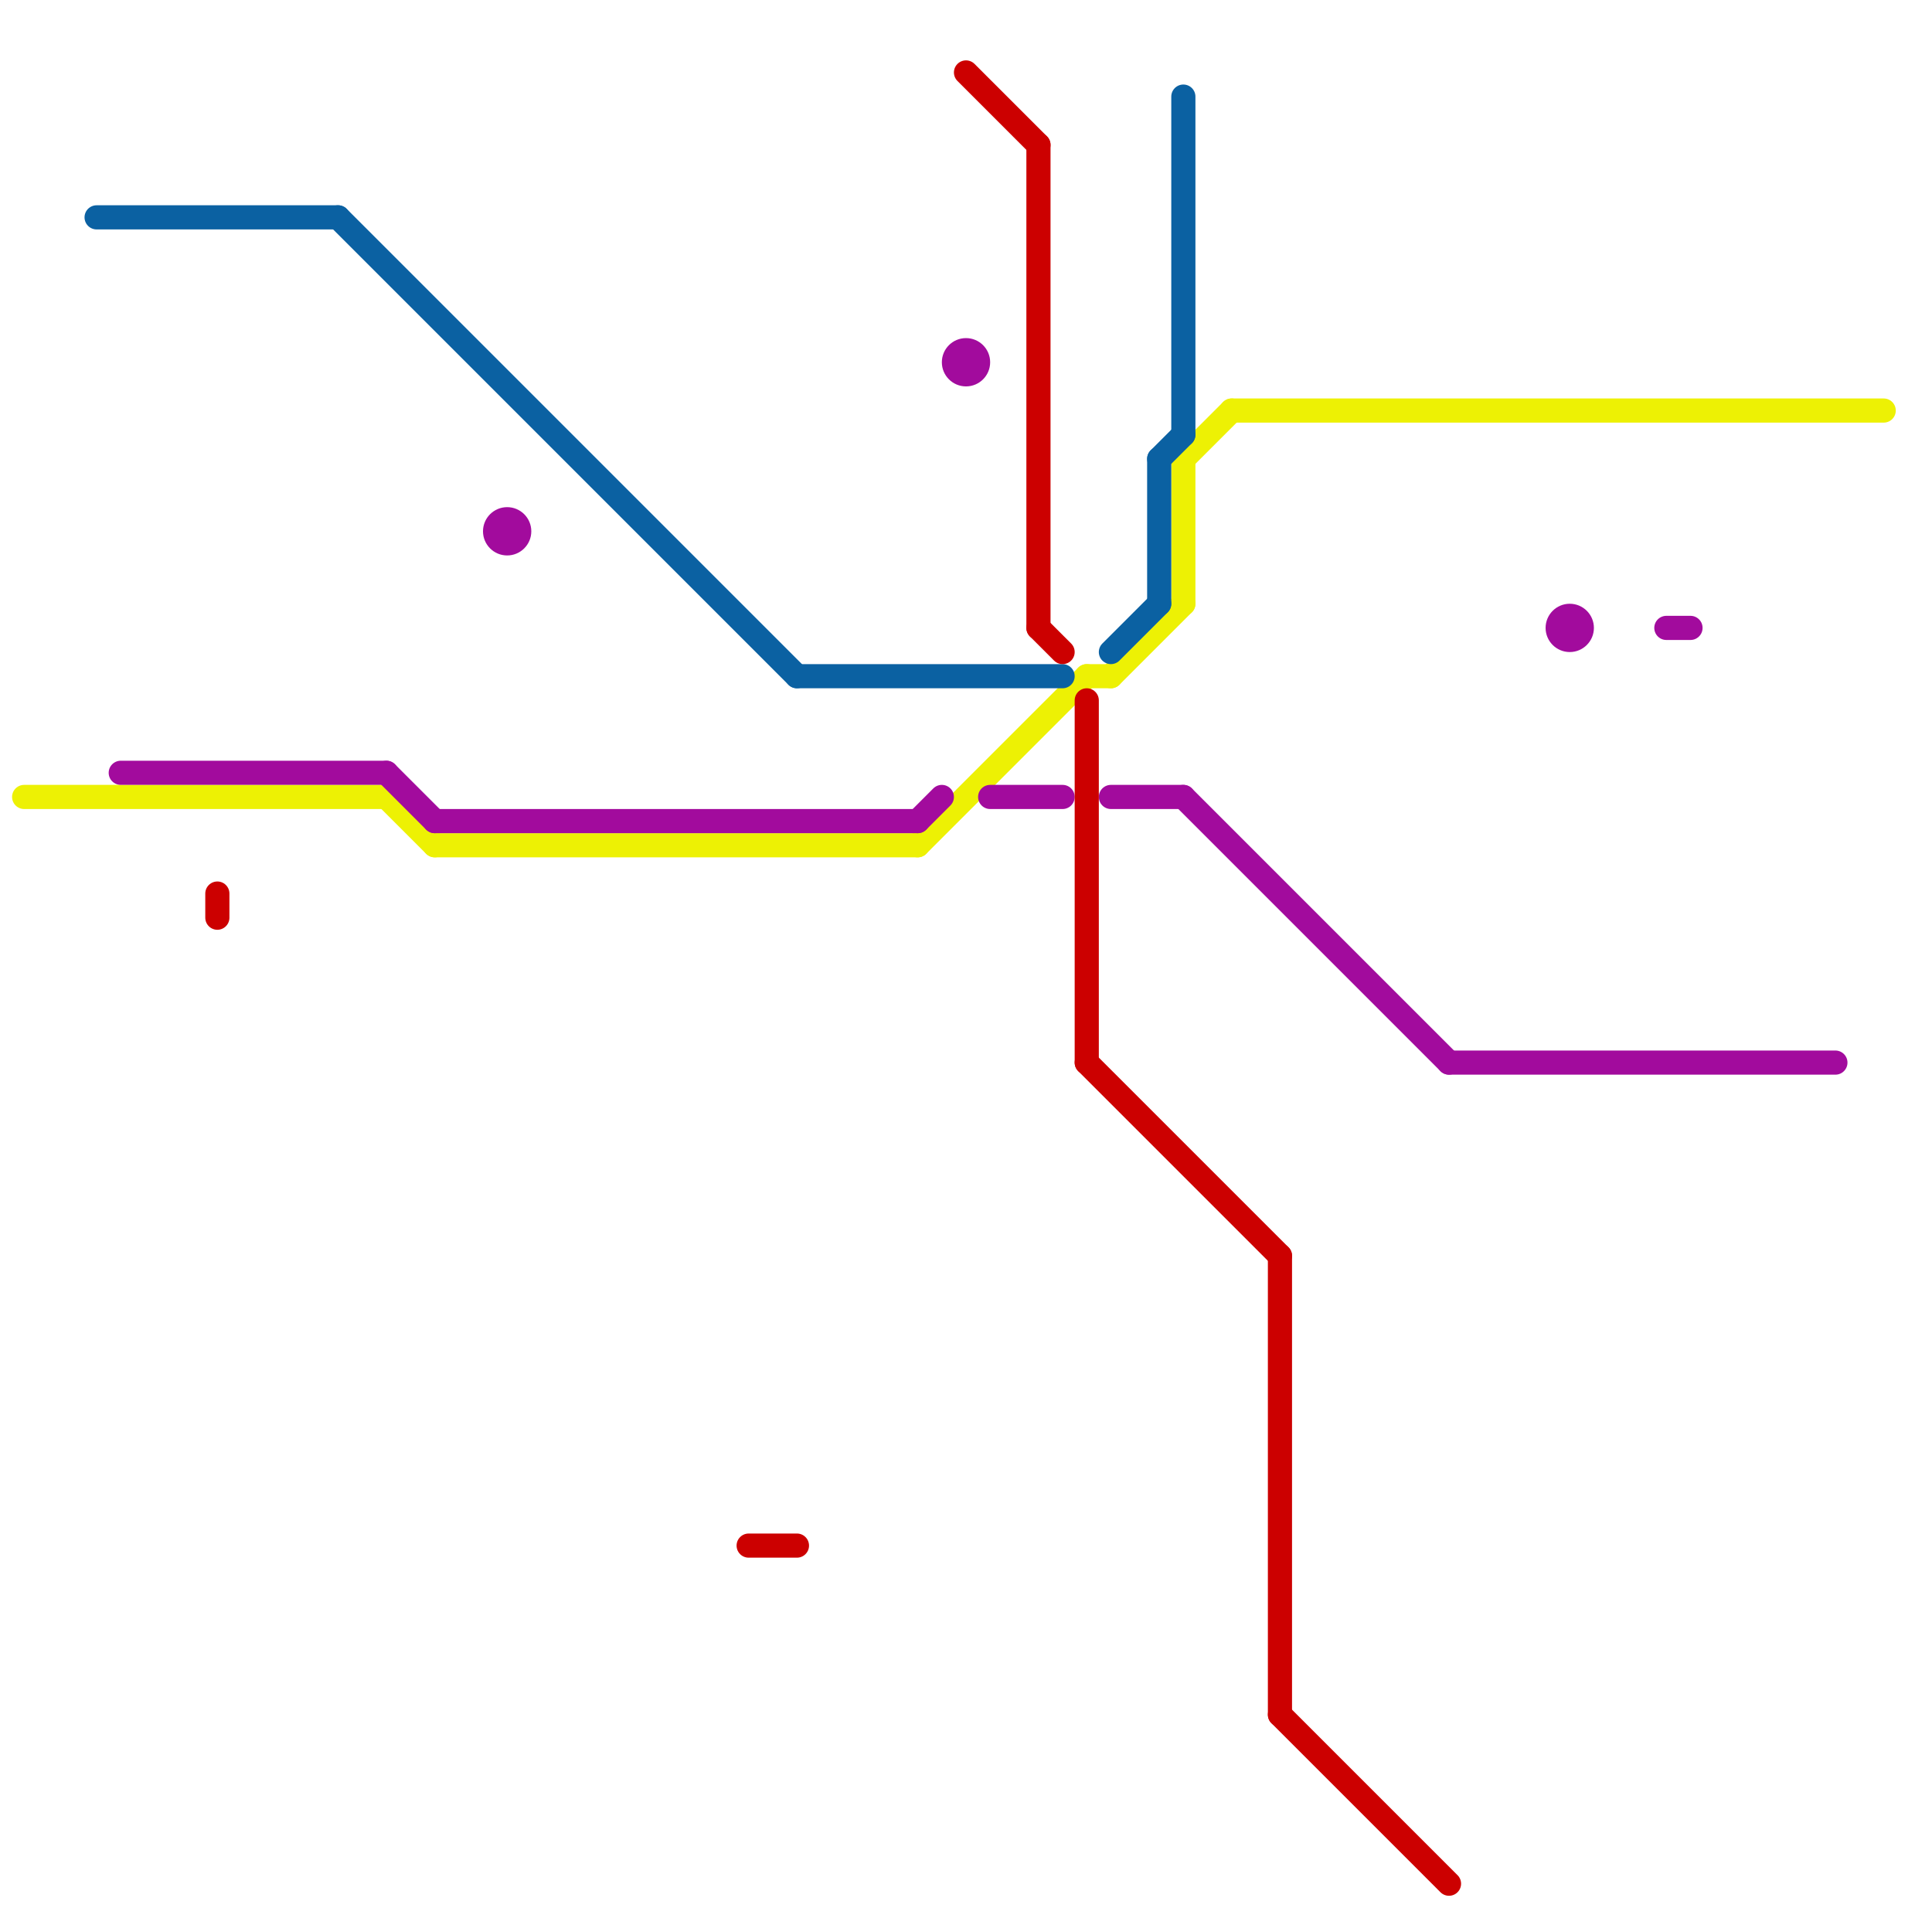 
<svg version="1.1" xmlns="http://www.w3.org/2000/svg" viewBox="0 0 80 80">
<style>text { font: 1px Helvetica; font-weight: 600; white-space: pre; dominant-baseline: central; } line { stroke-width: 1; fill: none; stroke-linecap: round; stroke-linejoin: round; } .c0 { stroke: #edf104 } .c1 { stroke: #a20b9d } .c2 { stroke: #0b61a2 } .c3 { stroke: #cc0000 }</style><defs><g id="wm-xf"><circle r="1.2" fill="#000"/><circle r="0.9" fill="#fff"/><circle r="0.6" fill="#000"/><circle r="0.3" fill="#fff"/></g><g id="wm"><circle r="0.6" fill="#000"/><circle r="0.3" fill="#fff"/></g></defs><line class="c0" x1="16" y1="33" x2="18" y2="35"/><line class="c0" x1="51" y1="17" x2="78" y2="17"/><line class="c0" x1="1" y1="33" x2="16" y2="33"/><line class="c0" x1="38" y1="35" x2="45" y2="28"/><line class="c0" x1="49" y1="19" x2="49" y2="25"/><line class="c0" x1="46" y1="28" x2="49" y2="25"/><line class="c0" x1="18" y1="35" x2="38" y2="35"/><line class="c0" x1="49" y1="19" x2="51" y2="17"/><line class="c0" x1="45" y1="28" x2="46" y2="28"/><line class="c1" x1="16" y1="32" x2="18" y2="34"/><line class="c1" x1="41" y1="33" x2="44" y2="33"/><line class="c1" x1="38" y1="34" x2="39" y2="33"/><line class="c1" x1="5" y1="32" x2="16" y2="32"/><line class="c1" x1="46" y1="33" x2="49" y2="33"/><line class="c1" x1="69" y1="26" x2="70" y2="26"/><line class="c1" x1="60" y1="44" x2="76" y2="44"/><line class="c1" x1="18" y1="34" x2="38" y2="34"/><line class="c1" x1="49" y1="33" x2="60" y2="44"/><circle cx="40" cy="15" r="1" fill="#a20b9d" /><circle cx="65" cy="26" r="1" fill="#a20b9d" /><circle cx="21" cy="22" r="1" fill="#a20b9d" /><line class="c2" x1="49" y1="4" x2="49" y2="18"/><line class="c2" x1="4" y1="9" x2="14" y2="9"/><line class="c2" x1="46" y1="27" x2="48" y2="25"/><line class="c2" x1="48" y1="19" x2="49" y2="18"/><line class="c2" x1="48" y1="19" x2="48" y2="25"/><line class="c2" x1="33" y1="28" x2="44" y2="28"/><line class="c2" x1="14" y1="9" x2="33" y2="28"/><line class="c3" x1="53" y1="71" x2="60" y2="78"/><line class="c3" x1="53" y1="52" x2="53" y2="71"/><line class="c3" x1="43" y1="6" x2="43" y2="26"/><line class="c3" x1="43" y1="26" x2="44" y2="27"/><line class="c3" x1="31" y1="64" x2="33" y2="64"/><line class="c3" x1="45" y1="44" x2="53" y2="52"/><line class="c3" x1="45" y1="29" x2="45" y2="44"/><line class="c3" x1="40" y1="3" x2="43" y2="6"/><line class="c3" x1="9" y1="37" x2="9" y2="38"/>
</svg>
